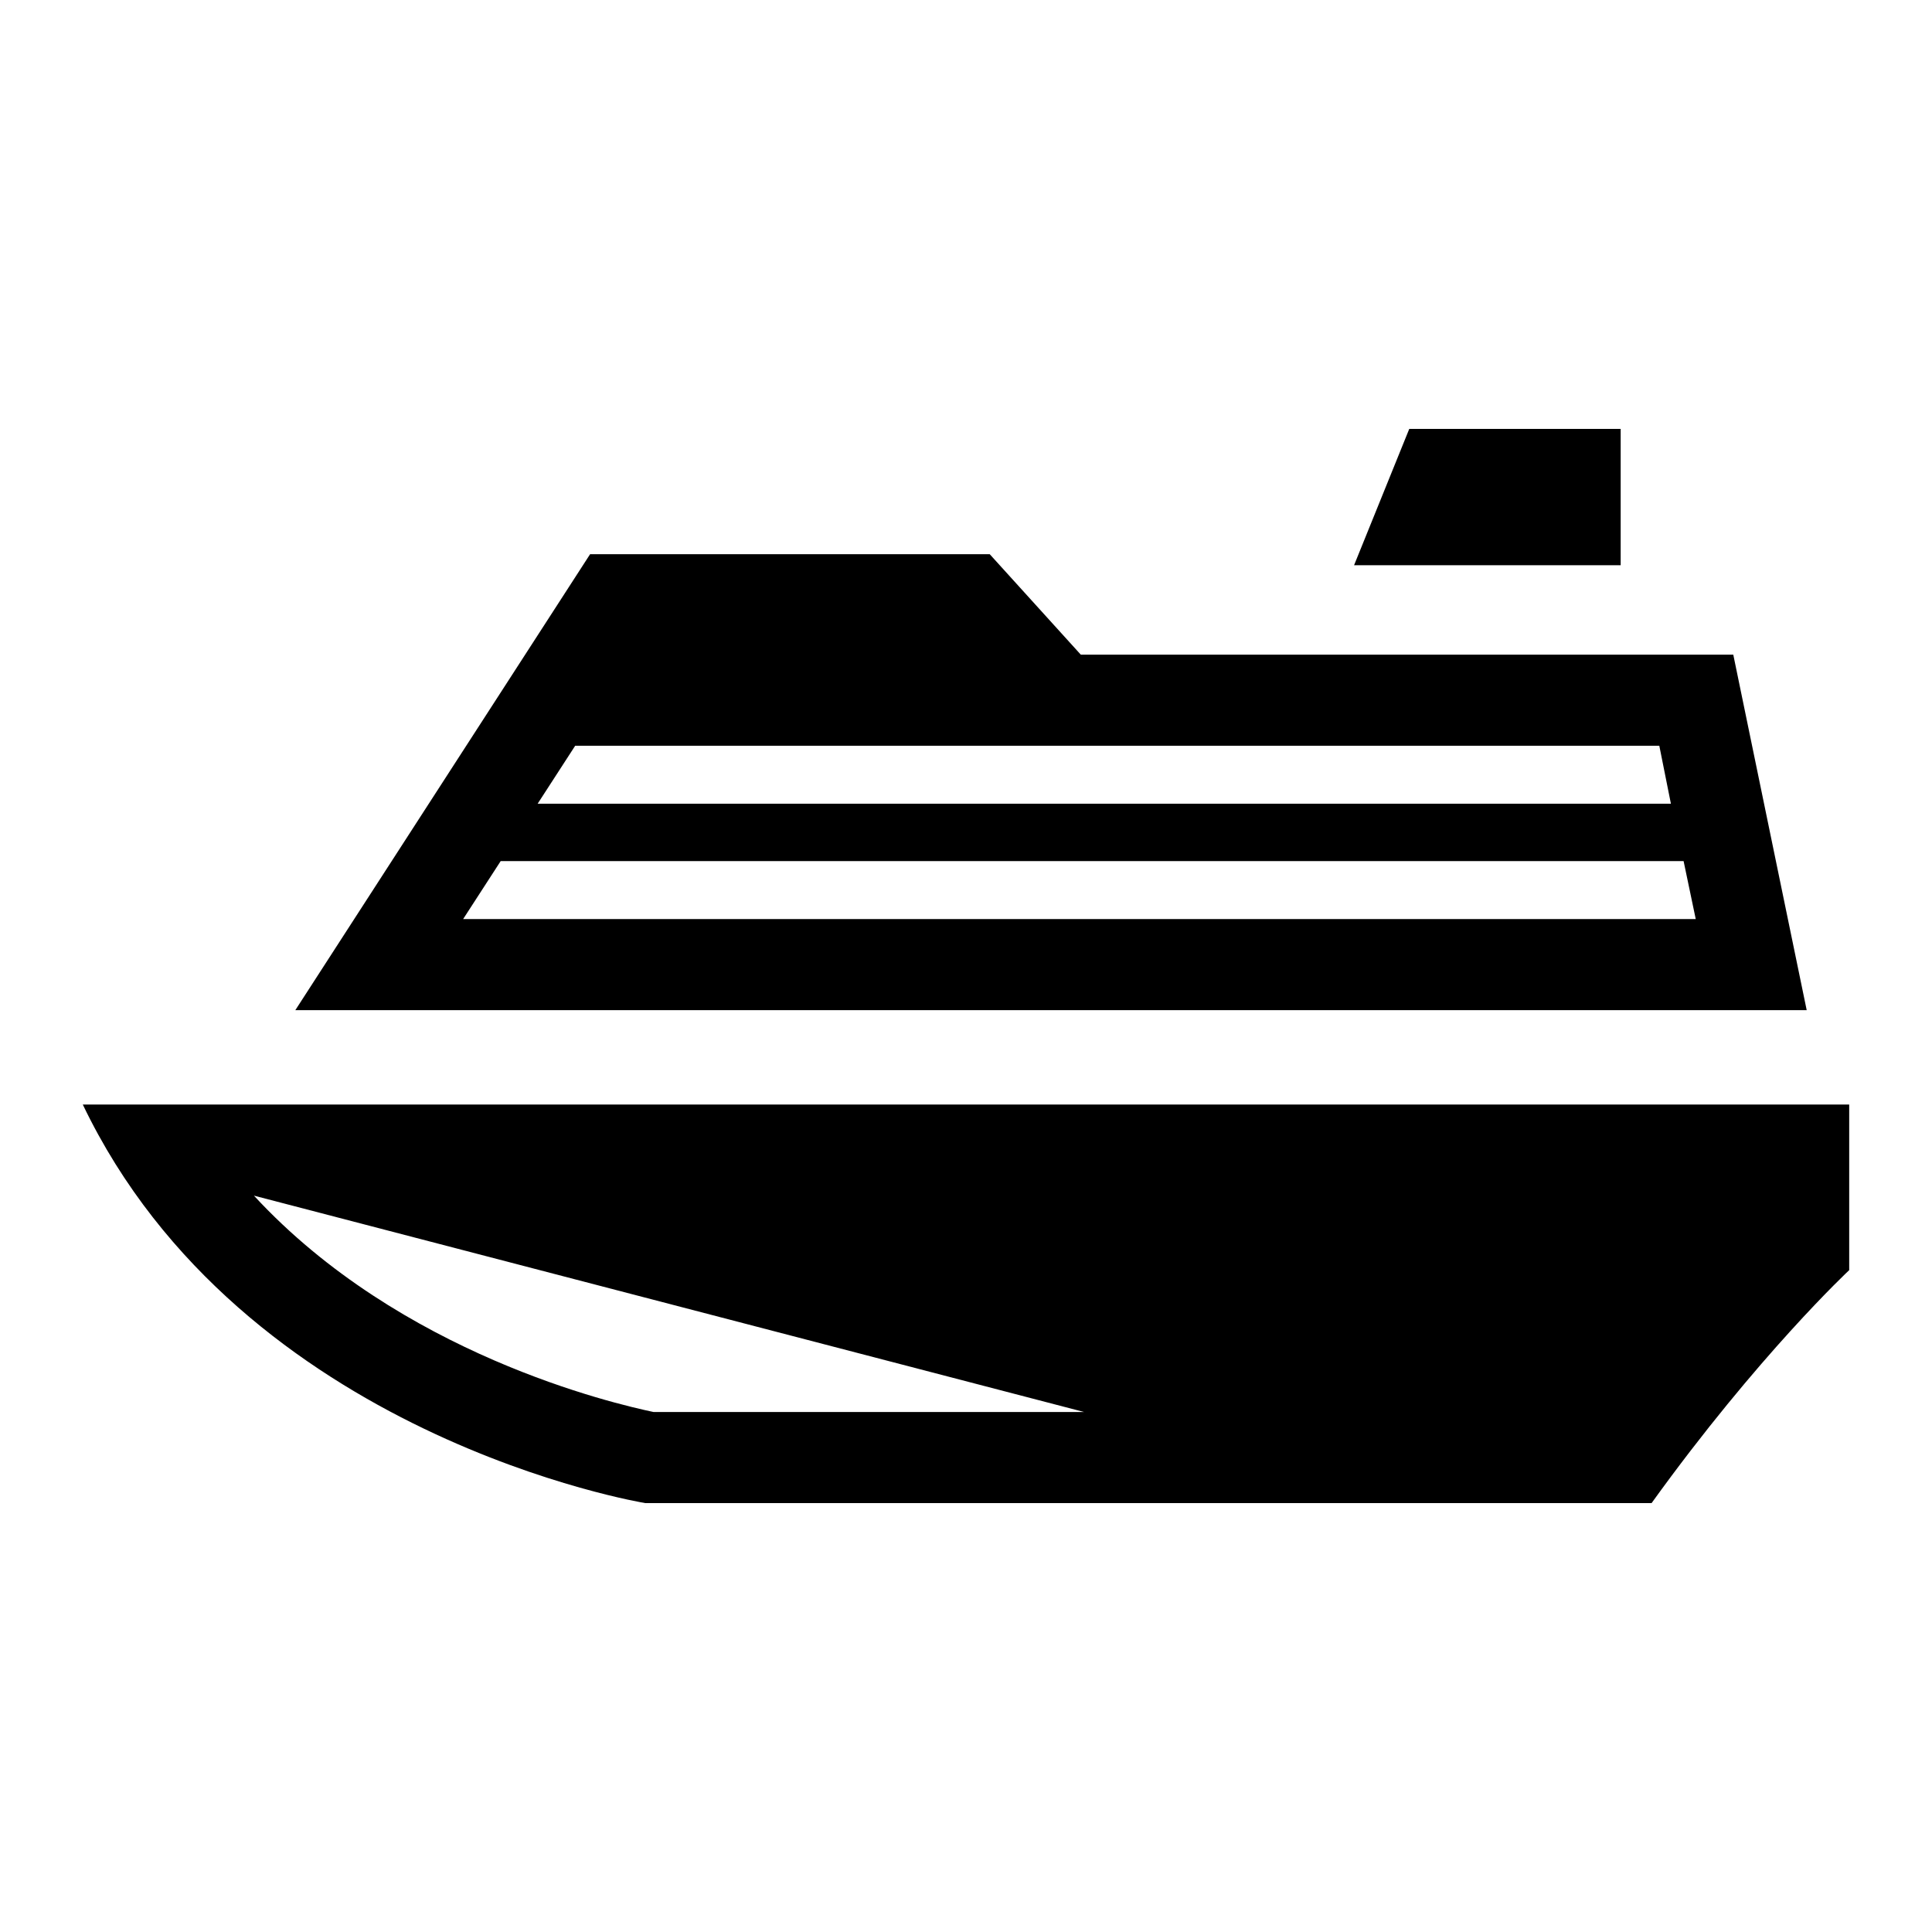 <svg xmlns="http://www.w3.org/2000/svg" viewBox="0 0 35 35"><path d="M31.4 11.86H19.58l-1.65-1.82h-7.24L5.35 18.3h27.38l-1.33-6.44zm-20.98 1.65h19.64l.21 1.05H9.74l.68-1.05zm20.29 3.14H8.39l.68-1.05H30.5l.22 1.05zM1.5 20.01c2.89 6.03 10.19 7.22 10.19 7.22h18.23c1.93-2.68 3.58-4.22 3.58-4.22v-3h-32zm10.34 5.57c-.71-.15-4.58-1.04-7.24-3.92l15.04 3.92h-7.8zM29.36 7.77h-3.83l-1 2.47h4.83V7.77z"/></svg>